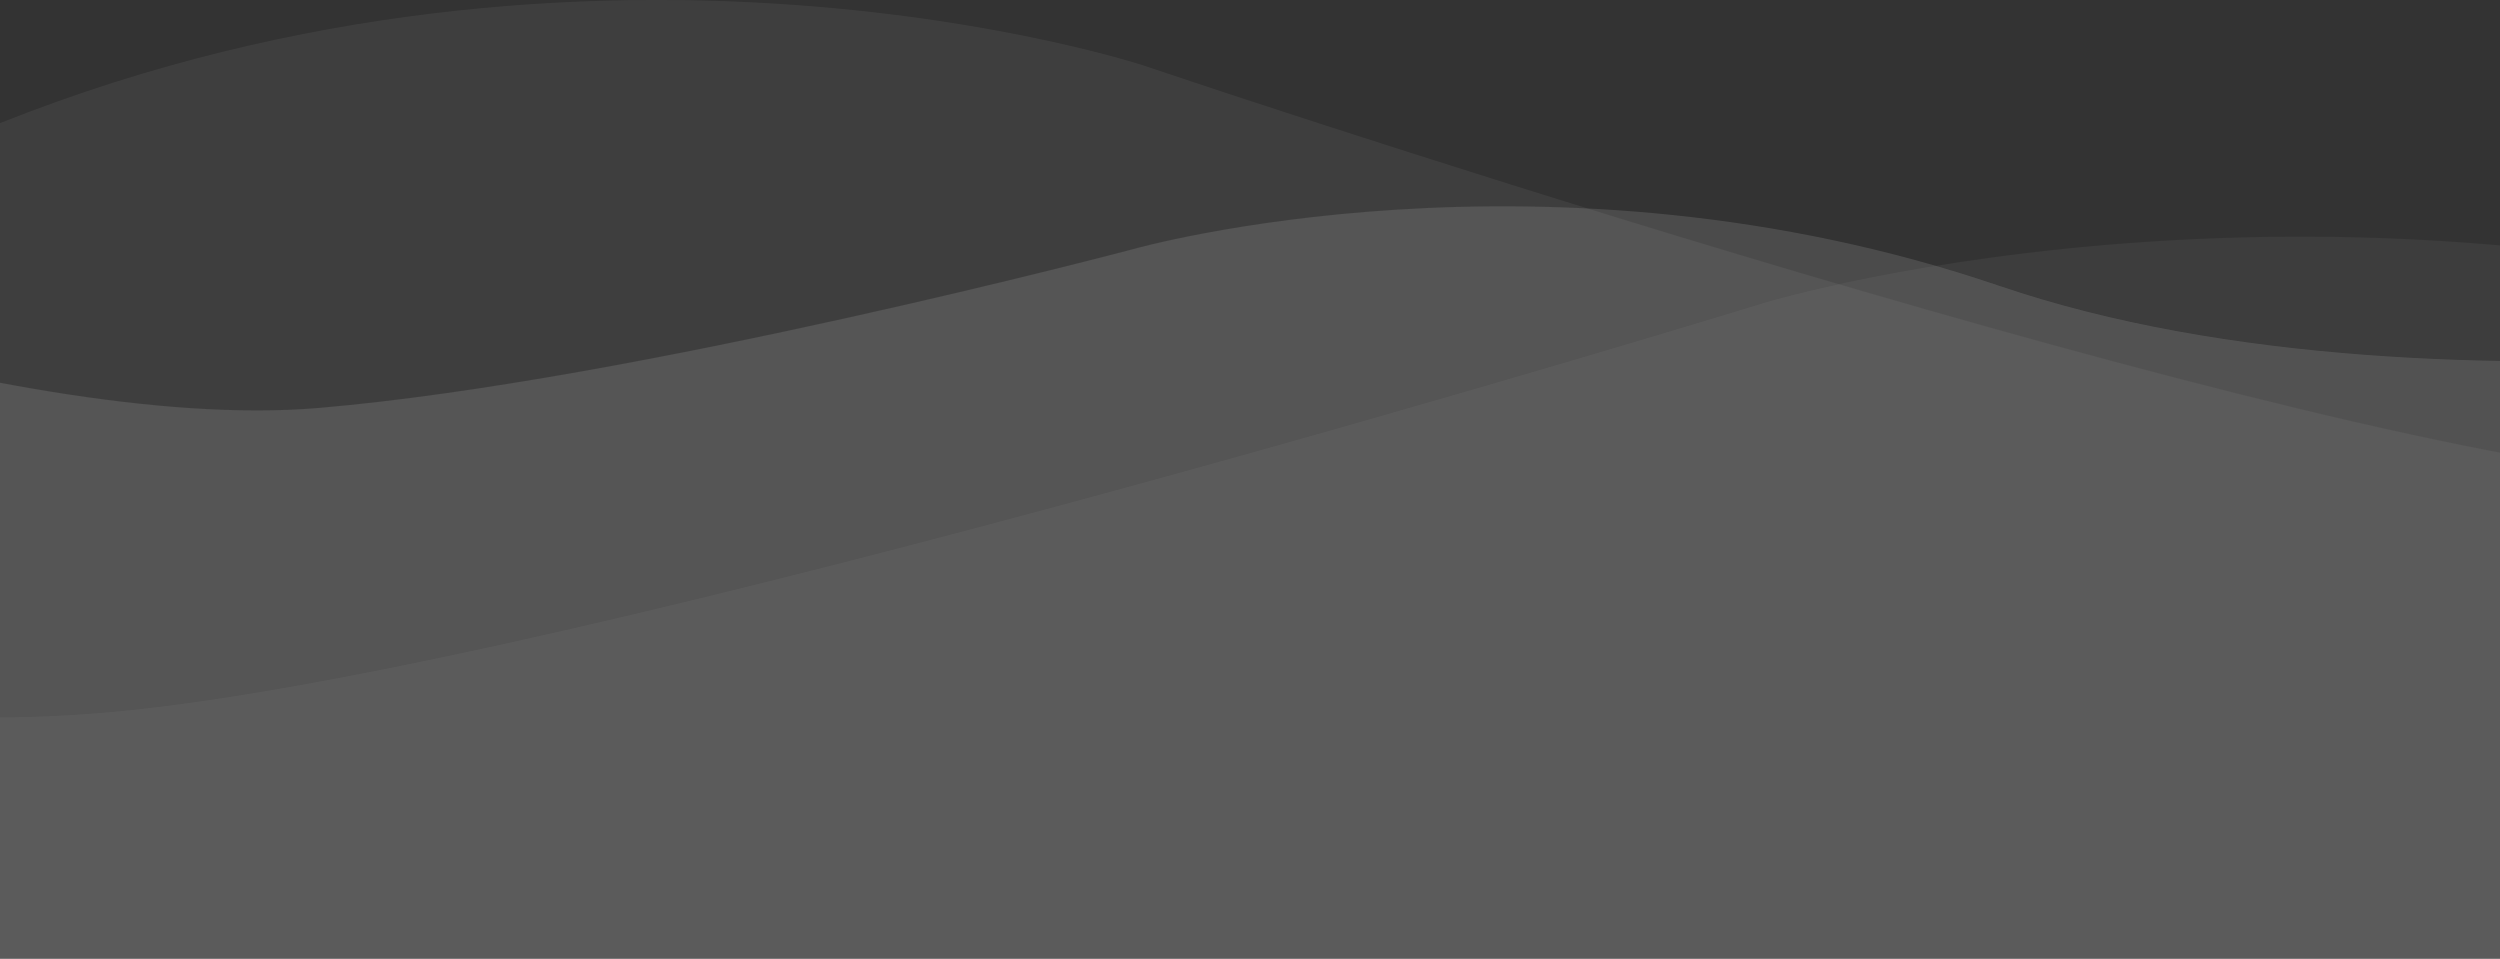 <svg width="412" height="158" viewBox="0 0 412 158" fill="none" xmlns="http://www.w3.org/2000/svg">
<rect x="0" y="0" width="412" height="158" fill="#333333" stroke="none"/>
<g opacity="0.532">
<path opacity="0.087" fill-rule="evenodd" clip-rule="evenodd" d="M-105.03 89.917C-105.03 89.917 -57.307 124.199 18.482 117.321C94.271 110.442 291.141 49.78 291.141 49.78C291.141 49.78 389.717 20.165 497.61 59.108C605.504 98.051 762.97 65.204 762.97 65.204V229H-105.03L-105.03 89.917Z" fill="white"/>
<path opacity="0.109" fill-rule="evenodd" clip-rule="evenodd" d="M548.97 50.917C548.97 50.917 505.535 85.199 436.557 78.321C367.578 71.442 188.399 10.78 188.399 10.78C188.399 10.78 98.682 -18.835 0.483 20.108C-97.715 59.051 -241.03 26.204 -241.03 26.204V190H548.97L548.97 50.917Z" fill="white"/>
<path opacity="0.224" fill-rule="evenodd" clip-rule="evenodd" d="M-87.03 38.282C-87.03 38.282 0.206 71.714 52.594 67.225C104.983 62.736 186.821 41.035 186.821 41.035C186.821 41.035 254.961 21.707 329.542 47.123C404.122 72.539 512.97 51.102 512.97 51.102V158H-87.03V38.282Z" fill="white"/>
</g>
</svg>
